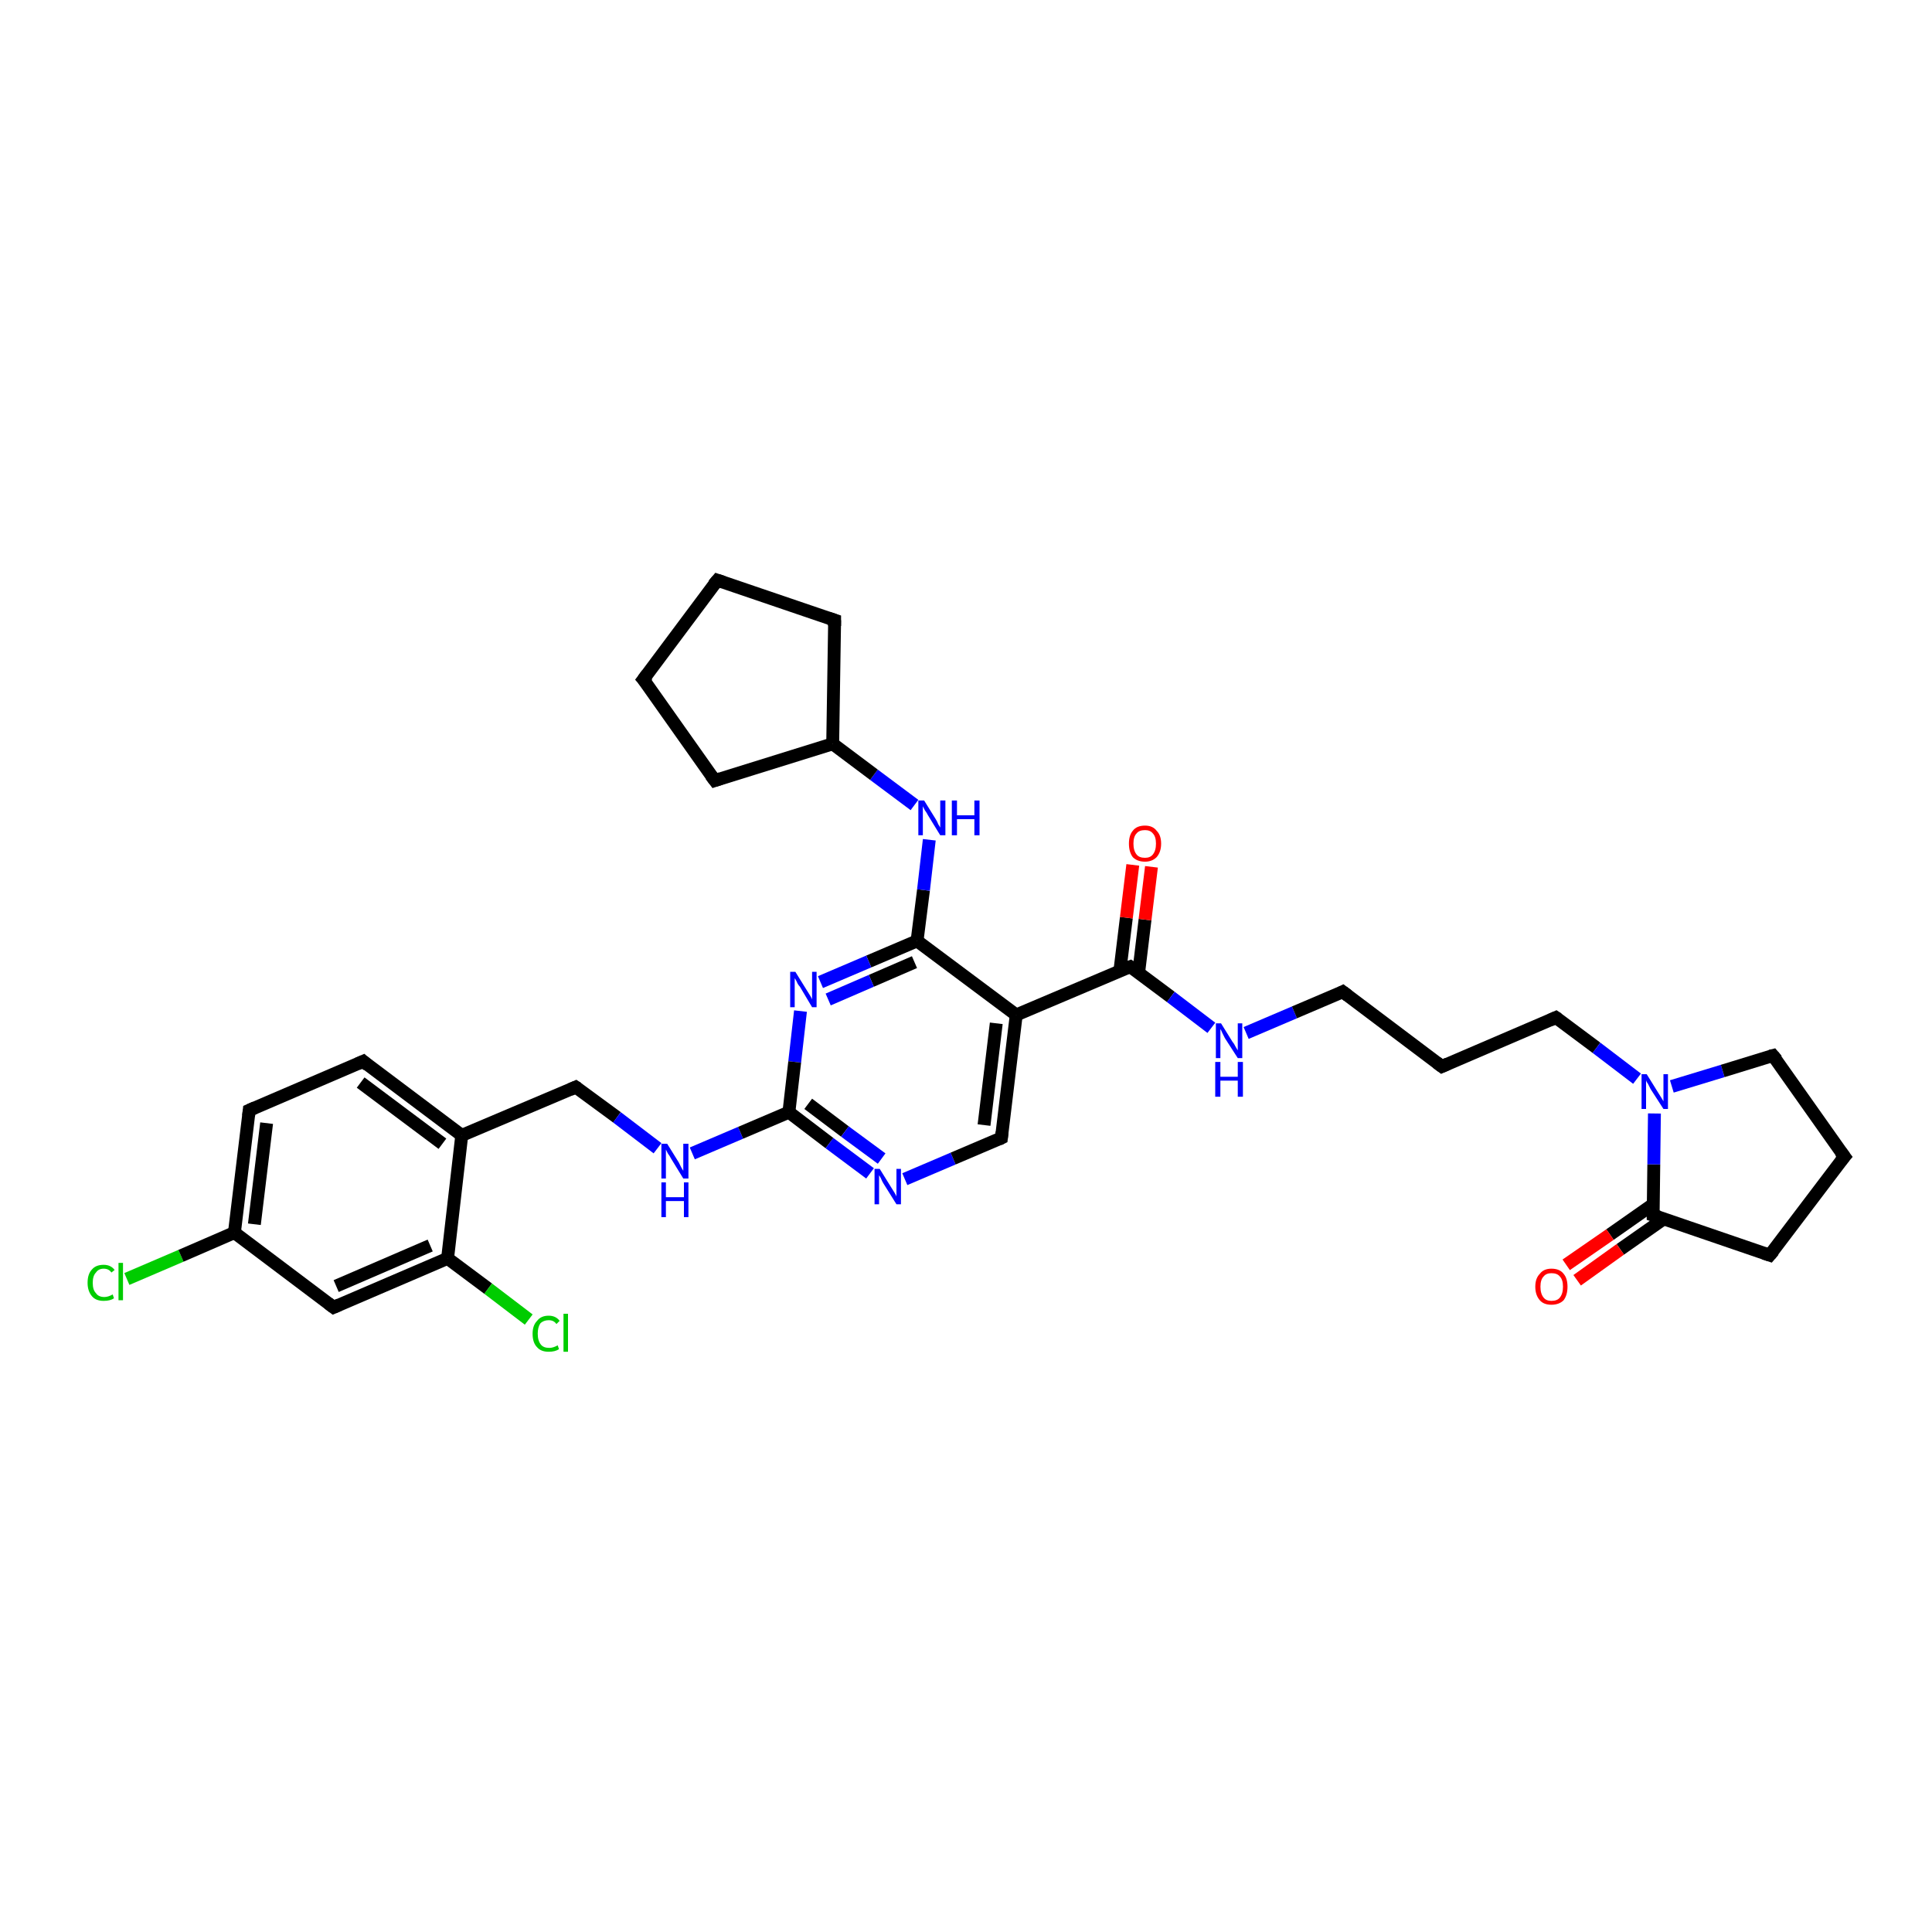 <?xml version='1.0' encoding='iso-8859-1'?>
<svg version='1.1' baseProfile='full'
              xmlns='http://www.w3.org/2000/svg'
                      xmlns:rdkit='http://www.rdkit.org/xml'
                      xmlns:xlink='http://www.w3.org/1999/xlink'
                  xml:space='preserve'
width='300px' height='300px' viewBox='0 0 300 300'>
<!-- END OF HEADER -->
<rect style='opacity:1.0;fill:#FFFFFF;stroke:none' width='300.0' height='300.0' x='0.0' y='0.0'> </rect>
<path class='bond-0 atom-0 atom-1' d='M 19.7,198.6 L 28.1,195.0' style='fill:none;fill-rule:evenodd;stroke:#00CC00;stroke-width:2.0px;stroke-linecap:butt;stroke-linejoin:miter;stroke-opacity:1' />
<path class='bond-0 atom-0 atom-1' d='M 28.1,195.0 L 36.4,191.4' style='fill:none;fill-rule:evenodd;stroke:#000000;stroke-width:2.0px;stroke-linecap:butt;stroke-linejoin:miter;stroke-opacity:1' />
<path class='bond-1 atom-1 atom-2' d='M 36.4,191.4 L 38.7,172.4' style='fill:none;fill-rule:evenodd;stroke:#000000;stroke-width:2.0px;stroke-linecap:butt;stroke-linejoin:miter;stroke-opacity:1' />
<path class='bond-1 atom-1 atom-2' d='M 39.5,190.1 L 41.4,174.4' style='fill:none;fill-rule:evenodd;stroke:#000000;stroke-width:2.0px;stroke-linecap:butt;stroke-linejoin:miter;stroke-opacity:1' />
<path class='bond-2 atom-2 atom-3' d='M 38.7,172.4 L 56.4,164.8' style='fill:none;fill-rule:evenodd;stroke:#000000;stroke-width:2.0px;stroke-linecap:butt;stroke-linejoin:miter;stroke-opacity:1' />
<path class='bond-3 atom-3 atom-4' d='M 56.4,164.8 L 71.7,176.3' style='fill:none;fill-rule:evenodd;stroke:#000000;stroke-width:2.0px;stroke-linecap:butt;stroke-linejoin:miter;stroke-opacity:1' />
<path class='bond-3 atom-3 atom-4' d='M 56.0,168.1 L 68.7,177.6' style='fill:none;fill-rule:evenodd;stroke:#000000;stroke-width:2.0px;stroke-linecap:butt;stroke-linejoin:miter;stroke-opacity:1' />
<path class='bond-4 atom-4 atom-5' d='M 71.7,176.3 L 89.4,168.8' style='fill:none;fill-rule:evenodd;stroke:#000000;stroke-width:2.0px;stroke-linecap:butt;stroke-linejoin:miter;stroke-opacity:1' />
<path class='bond-5 atom-5 atom-6' d='M 89.4,168.8 L 95.8,173.5' style='fill:none;fill-rule:evenodd;stroke:#000000;stroke-width:2.0px;stroke-linecap:butt;stroke-linejoin:miter;stroke-opacity:1' />
<path class='bond-5 atom-5 atom-6' d='M 95.8,173.5 L 102.1,178.3' style='fill:none;fill-rule:evenodd;stroke:#0000FF;stroke-width:2.0px;stroke-linecap:butt;stroke-linejoin:miter;stroke-opacity:1' />
<path class='bond-6 atom-6 atom-7' d='M 107.5,179.1 L 115.0,175.9' style='fill:none;fill-rule:evenodd;stroke:#0000FF;stroke-width:2.0px;stroke-linecap:butt;stroke-linejoin:miter;stroke-opacity:1' />
<path class='bond-6 atom-6 atom-7' d='M 115.0,175.9 L 122.5,172.7' style='fill:none;fill-rule:evenodd;stroke:#000000;stroke-width:2.0px;stroke-linecap:butt;stroke-linejoin:miter;stroke-opacity:1' />
<path class='bond-7 atom-7 atom-8' d='M 122.5,172.7 L 128.8,177.5' style='fill:none;fill-rule:evenodd;stroke:#000000;stroke-width:2.0px;stroke-linecap:butt;stroke-linejoin:miter;stroke-opacity:1' />
<path class='bond-7 atom-7 atom-8' d='M 128.8,177.5 L 135.1,182.2' style='fill:none;fill-rule:evenodd;stroke:#0000FF;stroke-width:2.0px;stroke-linecap:butt;stroke-linejoin:miter;stroke-opacity:1' />
<path class='bond-7 atom-7 atom-8' d='M 125.5,171.4 L 131.2,175.7' style='fill:none;fill-rule:evenodd;stroke:#000000;stroke-width:2.0px;stroke-linecap:butt;stroke-linejoin:miter;stroke-opacity:1' />
<path class='bond-7 atom-7 atom-8' d='M 131.2,175.7 L 136.9,179.9' style='fill:none;fill-rule:evenodd;stroke:#0000FF;stroke-width:2.0px;stroke-linecap:butt;stroke-linejoin:miter;stroke-opacity:1' />
<path class='bond-8 atom-8 atom-9' d='M 140.5,183.1 L 148.0,179.9' style='fill:none;fill-rule:evenodd;stroke:#0000FF;stroke-width:2.0px;stroke-linecap:butt;stroke-linejoin:miter;stroke-opacity:1' />
<path class='bond-8 atom-8 atom-9' d='M 148.0,179.9 L 155.5,176.7' style='fill:none;fill-rule:evenodd;stroke:#000000;stroke-width:2.0px;stroke-linecap:butt;stroke-linejoin:miter;stroke-opacity:1' />
<path class='bond-9 atom-9 atom-10' d='M 155.5,176.7 L 157.8,157.6' style='fill:none;fill-rule:evenodd;stroke:#000000;stroke-width:2.0px;stroke-linecap:butt;stroke-linejoin:miter;stroke-opacity:1' />
<path class='bond-9 atom-9 atom-10' d='M 152.8,174.7 L 154.7,158.9' style='fill:none;fill-rule:evenodd;stroke:#000000;stroke-width:2.0px;stroke-linecap:butt;stroke-linejoin:miter;stroke-opacity:1' />
<path class='bond-10 atom-10 atom-11' d='M 157.8,157.6 L 175.5,150.1' style='fill:none;fill-rule:evenodd;stroke:#000000;stroke-width:2.0px;stroke-linecap:butt;stroke-linejoin:miter;stroke-opacity:1' />
<path class='bond-11 atom-11 atom-12' d='M 176.8,151.1 L 177.8,142.8' style='fill:none;fill-rule:evenodd;stroke:#000000;stroke-width:2.0px;stroke-linecap:butt;stroke-linejoin:miter;stroke-opacity:1' />
<path class='bond-11 atom-11 atom-12' d='M 177.8,142.8 L 178.8,134.6' style='fill:none;fill-rule:evenodd;stroke:#FF0000;stroke-width:2.0px;stroke-linecap:butt;stroke-linejoin:miter;stroke-opacity:1' />
<path class='bond-11 atom-11 atom-12' d='M 173.9,150.7 L 174.9,142.5' style='fill:none;fill-rule:evenodd;stroke:#000000;stroke-width:2.0px;stroke-linecap:butt;stroke-linejoin:miter;stroke-opacity:1' />
<path class='bond-11 atom-11 atom-12' d='M 174.9,142.5 L 175.9,134.3' style='fill:none;fill-rule:evenodd;stroke:#FF0000;stroke-width:2.0px;stroke-linecap:butt;stroke-linejoin:miter;stroke-opacity:1' />
<path class='bond-12 atom-11 atom-13' d='M 175.5,150.1 L 181.8,154.8' style='fill:none;fill-rule:evenodd;stroke:#000000;stroke-width:2.0px;stroke-linecap:butt;stroke-linejoin:miter;stroke-opacity:1' />
<path class='bond-12 atom-11 atom-13' d='M 181.8,154.8 L 188.1,159.6' style='fill:none;fill-rule:evenodd;stroke:#0000FF;stroke-width:2.0px;stroke-linecap:butt;stroke-linejoin:miter;stroke-opacity:1' />
<path class='bond-13 atom-13 atom-14' d='M 193.5,160.4 L 201.0,157.2' style='fill:none;fill-rule:evenodd;stroke:#0000FF;stroke-width:2.0px;stroke-linecap:butt;stroke-linejoin:miter;stroke-opacity:1' />
<path class='bond-13 atom-13 atom-14' d='M 201.0,157.2 L 208.5,154.0' style='fill:none;fill-rule:evenodd;stroke:#000000;stroke-width:2.0px;stroke-linecap:butt;stroke-linejoin:miter;stroke-opacity:1' />
<path class='bond-14 atom-14 atom-15' d='M 208.5,154.0 L 223.9,165.6' style='fill:none;fill-rule:evenodd;stroke:#000000;stroke-width:2.0px;stroke-linecap:butt;stroke-linejoin:miter;stroke-opacity:1' />
<path class='bond-15 atom-15 atom-16' d='M 223.9,165.6 L 241.6,158.0' style='fill:none;fill-rule:evenodd;stroke:#000000;stroke-width:2.0px;stroke-linecap:butt;stroke-linejoin:miter;stroke-opacity:1' />
<path class='bond-16 atom-16 atom-17' d='M 241.6,158.0 L 247.9,162.7' style='fill:none;fill-rule:evenodd;stroke:#000000;stroke-width:2.0px;stroke-linecap:butt;stroke-linejoin:miter;stroke-opacity:1' />
<path class='bond-16 atom-16 atom-17' d='M 247.9,162.7 L 254.2,167.5' style='fill:none;fill-rule:evenodd;stroke:#0000FF;stroke-width:2.0px;stroke-linecap:butt;stroke-linejoin:miter;stroke-opacity:1' />
<path class='bond-17 atom-17 atom-18' d='M 259.6,168.7 L 267.5,166.3' style='fill:none;fill-rule:evenodd;stroke:#0000FF;stroke-width:2.0px;stroke-linecap:butt;stroke-linejoin:miter;stroke-opacity:1' />
<path class='bond-17 atom-17 atom-18' d='M 267.5,166.3 L 275.3,163.9' style='fill:none;fill-rule:evenodd;stroke:#000000;stroke-width:2.0px;stroke-linecap:butt;stroke-linejoin:miter;stroke-opacity:1' />
<path class='bond-18 atom-18 atom-19' d='M 275.3,163.9 L 286.4,179.6' style='fill:none;fill-rule:evenodd;stroke:#000000;stroke-width:2.0px;stroke-linecap:butt;stroke-linejoin:miter;stroke-opacity:1' />
<path class='bond-19 atom-19 atom-20' d='M 286.4,179.6 L 274.8,194.9' style='fill:none;fill-rule:evenodd;stroke:#000000;stroke-width:2.0px;stroke-linecap:butt;stroke-linejoin:miter;stroke-opacity:1' />
<path class='bond-20 atom-20 atom-21' d='M 274.8,194.9 L 256.7,188.7' style='fill:none;fill-rule:evenodd;stroke:#000000;stroke-width:2.0px;stroke-linecap:butt;stroke-linejoin:miter;stroke-opacity:1' />
<path class='bond-21 atom-21 atom-22' d='M 256.7,187.0 L 250.0,191.7' style='fill:none;fill-rule:evenodd;stroke:#000000;stroke-width:2.0px;stroke-linecap:butt;stroke-linejoin:miter;stroke-opacity:1' />
<path class='bond-21 atom-21 atom-22' d='M 250.0,191.7 L 243.2,196.4' style='fill:none;fill-rule:evenodd;stroke:#FF0000;stroke-width:2.0px;stroke-linecap:butt;stroke-linejoin:miter;stroke-opacity:1' />
<path class='bond-21 atom-21 atom-22' d='M 258.3,189.3 L 251.6,194.0' style='fill:none;fill-rule:evenodd;stroke:#000000;stroke-width:2.0px;stroke-linecap:butt;stroke-linejoin:miter;stroke-opacity:1' />
<path class='bond-21 atom-21 atom-22' d='M 251.6,194.0 L 244.9,198.8' style='fill:none;fill-rule:evenodd;stroke:#FF0000;stroke-width:2.0px;stroke-linecap:butt;stroke-linejoin:miter;stroke-opacity:1' />
<path class='bond-22 atom-10 atom-23' d='M 157.8,157.6 L 142.4,146.1' style='fill:none;fill-rule:evenodd;stroke:#000000;stroke-width:2.0px;stroke-linecap:butt;stroke-linejoin:miter;stroke-opacity:1' />
<path class='bond-23 atom-23 atom-24' d='M 142.4,146.1 L 143.4,138.2' style='fill:none;fill-rule:evenodd;stroke:#000000;stroke-width:2.0px;stroke-linecap:butt;stroke-linejoin:miter;stroke-opacity:1' />
<path class='bond-23 atom-23 atom-24' d='M 143.4,138.2 L 144.3,130.4' style='fill:none;fill-rule:evenodd;stroke:#0000FF;stroke-width:2.0px;stroke-linecap:butt;stroke-linejoin:miter;stroke-opacity:1' />
<path class='bond-24 atom-24 atom-25' d='M 142.0,125.0 L 135.7,120.3' style='fill:none;fill-rule:evenodd;stroke:#0000FF;stroke-width:2.0px;stroke-linecap:butt;stroke-linejoin:miter;stroke-opacity:1' />
<path class='bond-24 atom-24 atom-25' d='M 135.7,120.3 L 129.3,115.5' style='fill:none;fill-rule:evenodd;stroke:#000000;stroke-width:2.0px;stroke-linecap:butt;stroke-linejoin:miter;stroke-opacity:1' />
<path class='bond-25 atom-25 atom-26' d='M 129.3,115.5 L 111.0,121.2' style='fill:none;fill-rule:evenodd;stroke:#000000;stroke-width:2.0px;stroke-linecap:butt;stroke-linejoin:miter;stroke-opacity:1' />
<path class='bond-26 atom-26 atom-27' d='M 111.0,121.2 L 99.9,105.5' style='fill:none;fill-rule:evenodd;stroke:#000000;stroke-width:2.0px;stroke-linecap:butt;stroke-linejoin:miter;stroke-opacity:1' />
<path class='bond-27 atom-27 atom-28' d='M 99.9,105.5 L 111.4,90.1' style='fill:none;fill-rule:evenodd;stroke:#000000;stroke-width:2.0px;stroke-linecap:butt;stroke-linejoin:miter;stroke-opacity:1' />
<path class='bond-28 atom-28 atom-29' d='M 111.4,90.1 L 129.6,96.3' style='fill:none;fill-rule:evenodd;stroke:#000000;stroke-width:2.0px;stroke-linecap:butt;stroke-linejoin:miter;stroke-opacity:1' />
<path class='bond-29 atom-23 atom-30' d='M 142.4,146.1 L 134.9,149.3' style='fill:none;fill-rule:evenodd;stroke:#000000;stroke-width:2.0px;stroke-linecap:butt;stroke-linejoin:miter;stroke-opacity:1' />
<path class='bond-29 atom-23 atom-30' d='M 134.9,149.3 L 127.4,152.5' style='fill:none;fill-rule:evenodd;stroke:#0000FF;stroke-width:2.0px;stroke-linecap:butt;stroke-linejoin:miter;stroke-opacity:1' />
<path class='bond-29 atom-23 atom-30' d='M 142.0,149.4 L 135.3,152.3' style='fill:none;fill-rule:evenodd;stroke:#000000;stroke-width:2.0px;stroke-linecap:butt;stroke-linejoin:miter;stroke-opacity:1' />
<path class='bond-29 atom-23 atom-30' d='M 135.3,152.3 L 128.6,155.2' style='fill:none;fill-rule:evenodd;stroke:#0000FF;stroke-width:2.0px;stroke-linecap:butt;stroke-linejoin:miter;stroke-opacity:1' />
<path class='bond-30 atom-4 atom-31' d='M 71.7,176.3 L 69.5,195.4' style='fill:none;fill-rule:evenodd;stroke:#000000;stroke-width:2.0px;stroke-linecap:butt;stroke-linejoin:miter;stroke-opacity:1' />
<path class='bond-31 atom-31 atom-32' d='M 69.5,195.4 L 75.8,200.1' style='fill:none;fill-rule:evenodd;stroke:#000000;stroke-width:2.0px;stroke-linecap:butt;stroke-linejoin:miter;stroke-opacity:1' />
<path class='bond-31 atom-31 atom-32' d='M 75.8,200.1 L 82.1,204.9' style='fill:none;fill-rule:evenodd;stroke:#00CC00;stroke-width:2.0px;stroke-linecap:butt;stroke-linejoin:miter;stroke-opacity:1' />
<path class='bond-32 atom-31 atom-33' d='M 69.5,195.4 L 51.8,203.0' style='fill:none;fill-rule:evenodd;stroke:#000000;stroke-width:2.0px;stroke-linecap:butt;stroke-linejoin:miter;stroke-opacity:1' />
<path class='bond-32 atom-31 atom-33' d='M 66.8,193.4 L 52.2,199.7' style='fill:none;fill-rule:evenodd;stroke:#000000;stroke-width:2.0px;stroke-linecap:butt;stroke-linejoin:miter;stroke-opacity:1' />
<path class='bond-33 atom-33 atom-1' d='M 51.8,203.0 L 36.4,191.4' style='fill:none;fill-rule:evenodd;stroke:#000000;stroke-width:2.0px;stroke-linecap:butt;stroke-linejoin:miter;stroke-opacity:1' />
<path class='bond-34 atom-30 atom-7' d='M 124.3,157.0 L 123.4,164.9' style='fill:none;fill-rule:evenodd;stroke:#0000FF;stroke-width:2.0px;stroke-linecap:butt;stroke-linejoin:miter;stroke-opacity:1' />
<path class='bond-34 atom-30 atom-7' d='M 123.4,164.9 L 122.5,172.7' style='fill:none;fill-rule:evenodd;stroke:#000000;stroke-width:2.0px;stroke-linecap:butt;stroke-linejoin:miter;stroke-opacity:1' />
<path class='bond-35 atom-21 atom-17' d='M 256.7,188.7 L 256.8,180.8' style='fill:none;fill-rule:evenodd;stroke:#000000;stroke-width:2.0px;stroke-linecap:butt;stroke-linejoin:miter;stroke-opacity:1' />
<path class='bond-35 atom-21 atom-17' d='M 256.8,180.8 L 256.9,172.9' style='fill:none;fill-rule:evenodd;stroke:#0000FF;stroke-width:2.0px;stroke-linecap:butt;stroke-linejoin:miter;stroke-opacity:1' />
<path class='bond-36 atom-29 atom-25' d='M 129.6,96.3 L 129.3,115.5' style='fill:none;fill-rule:evenodd;stroke:#000000;stroke-width:2.0px;stroke-linecap:butt;stroke-linejoin:miter;stroke-opacity:1' />
<path d='M 38.6,173.3 L 38.7,172.4 L 39.6,172.0' style='fill:none;stroke:#000000;stroke-width:2.0px;stroke-linecap:butt;stroke-linejoin:miter;stroke-opacity:1;' />
<path d='M 55.5,165.2 L 56.4,164.8 L 57.1,165.4' style='fill:none;stroke:#000000;stroke-width:2.0px;stroke-linecap:butt;stroke-linejoin:miter;stroke-opacity:1;' />
<path d='M 88.5,169.2 L 89.4,168.8 L 89.7,169.0' style='fill:none;stroke:#000000;stroke-width:2.0px;stroke-linecap:butt;stroke-linejoin:miter;stroke-opacity:1;' />
<path d='M 155.1,176.9 L 155.5,176.7 L 155.6,175.8' style='fill:none;stroke:#000000;stroke-width:2.0px;stroke-linecap:butt;stroke-linejoin:miter;stroke-opacity:1;' />
<path d='M 174.6,150.4 L 175.5,150.1 L 175.8,150.3' style='fill:none;stroke:#000000;stroke-width:2.0px;stroke-linecap:butt;stroke-linejoin:miter;stroke-opacity:1;' />
<path d='M 208.1,154.2 L 208.5,154.0 L 209.3,154.6' style='fill:none;stroke:#000000;stroke-width:2.0px;stroke-linecap:butt;stroke-linejoin:miter;stroke-opacity:1;' />
<path d='M 223.1,165.0 L 223.9,165.6 L 224.8,165.2' style='fill:none;stroke:#000000;stroke-width:2.0px;stroke-linecap:butt;stroke-linejoin:miter;stroke-opacity:1;' />
<path d='M 240.7,158.4 L 241.6,158.0 L 241.9,158.2' style='fill:none;stroke:#000000;stroke-width:2.0px;stroke-linecap:butt;stroke-linejoin:miter;stroke-opacity:1;' />
<path d='M 274.9,164.0 L 275.3,163.9 L 275.9,164.6' style='fill:none;stroke:#000000;stroke-width:2.0px;stroke-linecap:butt;stroke-linejoin:miter;stroke-opacity:1;' />
<path d='M 285.8,178.8 L 286.4,179.6 L 285.8,180.3' style='fill:none;stroke:#000000;stroke-width:2.0px;stroke-linecap:butt;stroke-linejoin:miter;stroke-opacity:1;' />
<path d='M 275.4,194.2 L 274.8,194.9 L 273.9,194.6' style='fill:none;stroke:#000000;stroke-width:2.0px;stroke-linecap:butt;stroke-linejoin:miter;stroke-opacity:1;' />
<path d='M 257.6,189.0 L 256.7,188.7 L 256.7,188.3' style='fill:none;stroke:#000000;stroke-width:2.0px;stroke-linecap:butt;stroke-linejoin:miter;stroke-opacity:1;' />
<path d='M 111.9,120.9 L 111.0,121.2 L 110.4,120.4' style='fill:none;stroke:#000000;stroke-width:2.0px;stroke-linecap:butt;stroke-linejoin:miter;stroke-opacity:1;' />
<path d='M 100.5,106.2 L 99.9,105.5 L 100.5,104.7' style='fill:none;stroke:#000000;stroke-width:2.0px;stroke-linecap:butt;stroke-linejoin:miter;stroke-opacity:1;' />
<path d='M 110.8,90.8 L 111.4,90.1 L 112.3,90.4' style='fill:none;stroke:#000000;stroke-width:2.0px;stroke-linecap:butt;stroke-linejoin:miter;stroke-opacity:1;' />
<path d='M 128.7,96.0 L 129.6,96.3 L 129.6,97.2' style='fill:none;stroke:#000000;stroke-width:2.0px;stroke-linecap:butt;stroke-linejoin:miter;stroke-opacity:1;' />
<path d='M 52.7,202.6 L 51.8,203.0 L 51.0,202.4' style='fill:none;stroke:#000000;stroke-width:2.0px;stroke-linecap:butt;stroke-linejoin:miter;stroke-opacity:1;' />
<path class='atom-0' d='M 13.6 199.2
Q 13.6 197.8, 14.3 197.1
Q 14.9 196.4, 16.1 196.4
Q 17.2 196.4, 17.8 197.2
L 17.3 197.6
Q 16.9 197.0, 16.1 197.0
Q 15.3 197.0, 14.9 197.6
Q 14.4 198.1, 14.4 199.2
Q 14.4 200.3, 14.9 200.8
Q 15.3 201.4, 16.2 201.4
Q 16.8 201.4, 17.5 201.0
L 17.7 201.6
Q 17.4 201.8, 17.0 201.9
Q 16.6 202.0, 16.1 202.0
Q 14.9 202.0, 14.3 201.3
Q 13.6 200.5, 13.6 199.2
' fill='#00CC00'/>
<path class='atom-0' d='M 18.4 196.1
L 19.1 196.1
L 19.1 201.9
L 18.4 201.9
L 18.4 196.1
' fill='#00CC00'/>
<path class='atom-6' d='M 103.6 177.6
L 105.4 180.5
Q 105.5 180.7, 105.8 181.3
Q 106.1 181.8, 106.1 181.8
L 106.1 177.6
L 106.9 177.6
L 106.9 183.0
L 106.1 183.0
L 104.2 179.9
Q 104.0 179.5, 103.7 179.1
Q 103.5 178.7, 103.4 178.5
L 103.4 183.0
L 102.7 183.0
L 102.7 177.6
L 103.6 177.6
' fill='#0000FF'/>
<path class='atom-6' d='M 102.7 183.6
L 103.4 183.6
L 103.4 185.9
L 106.2 185.9
L 106.2 183.6
L 106.9 183.6
L 106.9 189.0
L 106.2 189.0
L 106.2 186.5
L 103.4 186.5
L 103.4 189.0
L 102.7 189.0
L 102.7 183.6
' fill='#0000FF'/>
<path class='atom-8' d='M 136.6 181.5
L 138.4 184.4
Q 138.6 184.7, 138.9 185.2
Q 139.2 185.7, 139.2 185.8
L 139.2 181.5
L 139.9 181.5
L 139.9 187.0
L 139.2 187.0
L 137.2 183.8
Q 137.0 183.5, 136.8 183.0
Q 136.6 182.6, 136.5 182.5
L 136.5 187.0
L 135.8 187.0
L 135.8 181.5
L 136.6 181.5
' fill='#0000FF'/>
<path class='atom-12' d='M 175.3 131.0
Q 175.3 129.7, 175.9 129.0
Q 176.5 128.2, 177.8 128.2
Q 179.0 128.2, 179.6 129.0
Q 180.3 129.7, 180.3 131.0
Q 180.3 132.3, 179.6 133.1
Q 178.9 133.8, 177.8 133.8
Q 176.6 133.8, 175.9 133.1
Q 175.3 132.3, 175.3 131.0
M 177.8 133.2
Q 178.6 133.2, 179.0 132.7
Q 179.5 132.1, 179.5 131.0
Q 179.5 129.9, 179.0 129.4
Q 178.6 128.9, 177.8 128.9
Q 176.9 128.9, 176.5 129.4
Q 176.0 129.9, 176.0 131.0
Q 176.0 132.1, 176.5 132.7
Q 176.9 133.2, 177.8 133.2
' fill='#FF0000'/>
<path class='atom-13' d='M 189.6 158.9
L 191.4 161.8
Q 191.6 162.0, 191.9 162.6
Q 192.2 163.1, 192.2 163.1
L 192.2 158.9
L 192.9 158.9
L 192.9 164.3
L 192.2 164.3
L 190.2 161.2
Q 190.0 160.8, 189.8 160.4
Q 189.6 159.9, 189.5 159.8
L 189.5 164.3
L 188.8 164.3
L 188.8 158.9
L 189.6 158.9
' fill='#0000FF'/>
<path class='atom-13' d='M 188.7 164.9
L 189.5 164.9
L 189.5 167.2
L 192.2 167.2
L 192.2 164.9
L 193.0 164.9
L 193.0 170.3
L 192.2 170.3
L 192.2 167.8
L 189.5 167.8
L 189.5 170.3
L 188.7 170.3
L 188.7 164.9
' fill='#0000FF'/>
<path class='atom-17' d='M 255.7 166.8
L 257.5 169.7
Q 257.7 170.0, 258.0 170.5
Q 258.3 171.0, 258.3 171.0
L 258.3 166.8
L 259.0 166.8
L 259.0 172.2
L 258.3 172.2
L 256.3 169.1
Q 256.1 168.7, 255.9 168.3
Q 255.6 167.9, 255.6 167.7
L 255.6 172.2
L 254.9 172.2
L 254.9 166.8
L 255.7 166.8
' fill='#0000FF'/>
<path class='atom-22' d='M 238.4 199.8
Q 238.4 198.5, 239.1 197.8
Q 239.7 197.0, 240.9 197.0
Q 242.2 197.0, 242.8 197.8
Q 243.4 198.5, 243.4 199.8
Q 243.4 201.1, 242.8 201.9
Q 242.1 202.6, 240.9 202.6
Q 239.7 202.6, 239.1 201.9
Q 238.4 201.1, 238.4 199.8
M 240.9 202.0
Q 241.8 202.0, 242.2 201.5
Q 242.7 200.9, 242.7 199.8
Q 242.7 198.7, 242.2 198.2
Q 241.8 197.7, 240.9 197.7
Q 240.1 197.7, 239.7 198.2
Q 239.2 198.7, 239.2 199.8
Q 239.2 200.9, 239.7 201.5
Q 240.1 202.0, 240.9 202.0
' fill='#FF0000'/>
<path class='atom-24' d='M 143.5 124.3
L 145.3 127.2
Q 145.5 127.5, 145.7 128.0
Q 146.0 128.5, 146.0 128.5
L 146.0 124.3
L 146.8 124.3
L 146.8 129.7
L 146.0 129.7
L 144.1 126.6
Q 143.9 126.2, 143.6 125.8
Q 143.4 125.4, 143.3 125.2
L 143.3 129.7
L 142.6 129.7
L 142.6 124.3
L 143.5 124.3
' fill='#0000FF'/>
<path class='atom-24' d='M 147.8 124.3
L 148.6 124.3
L 148.6 126.6
L 151.3 126.6
L 151.3 124.3
L 152.1 124.3
L 152.1 129.7
L 151.3 129.7
L 151.3 127.2
L 148.6 127.2
L 148.6 129.7
L 147.8 129.7
L 147.8 124.3
' fill='#0000FF'/>
<path class='atom-30' d='M 123.5 150.9
L 125.3 153.8
Q 125.5 154.1, 125.8 154.6
Q 126.1 155.1, 126.1 155.2
L 126.1 150.9
L 126.8 150.9
L 126.8 156.4
L 126.1 156.4
L 124.2 153.2
Q 123.9 152.9, 123.7 152.4
Q 123.5 152.0, 123.4 151.9
L 123.4 156.4
L 122.7 156.4
L 122.7 150.9
L 123.5 150.9
' fill='#0000FF'/>
<path class='atom-32' d='M 82.7 207.1
Q 82.7 205.8, 83.4 205.1
Q 84.0 204.3, 85.2 204.3
Q 86.3 204.3, 86.9 205.1
L 86.4 205.6
Q 86.0 205.0, 85.2 205.0
Q 84.4 205.0, 83.9 205.5
Q 83.5 206.1, 83.5 207.1
Q 83.5 208.2, 84.0 208.8
Q 84.4 209.3, 85.3 209.3
Q 85.9 209.3, 86.6 208.9
L 86.8 209.5
Q 86.5 209.7, 86.1 209.8
Q 85.7 209.9, 85.2 209.9
Q 84.0 209.9, 83.4 209.2
Q 82.7 208.5, 82.7 207.1
' fill='#00CC00'/>
<path class='atom-32' d='M 87.5 204.0
L 88.2 204.0
L 88.2 209.9
L 87.5 209.9
L 87.5 204.0
' fill='#00CC00'/>
</svg>
